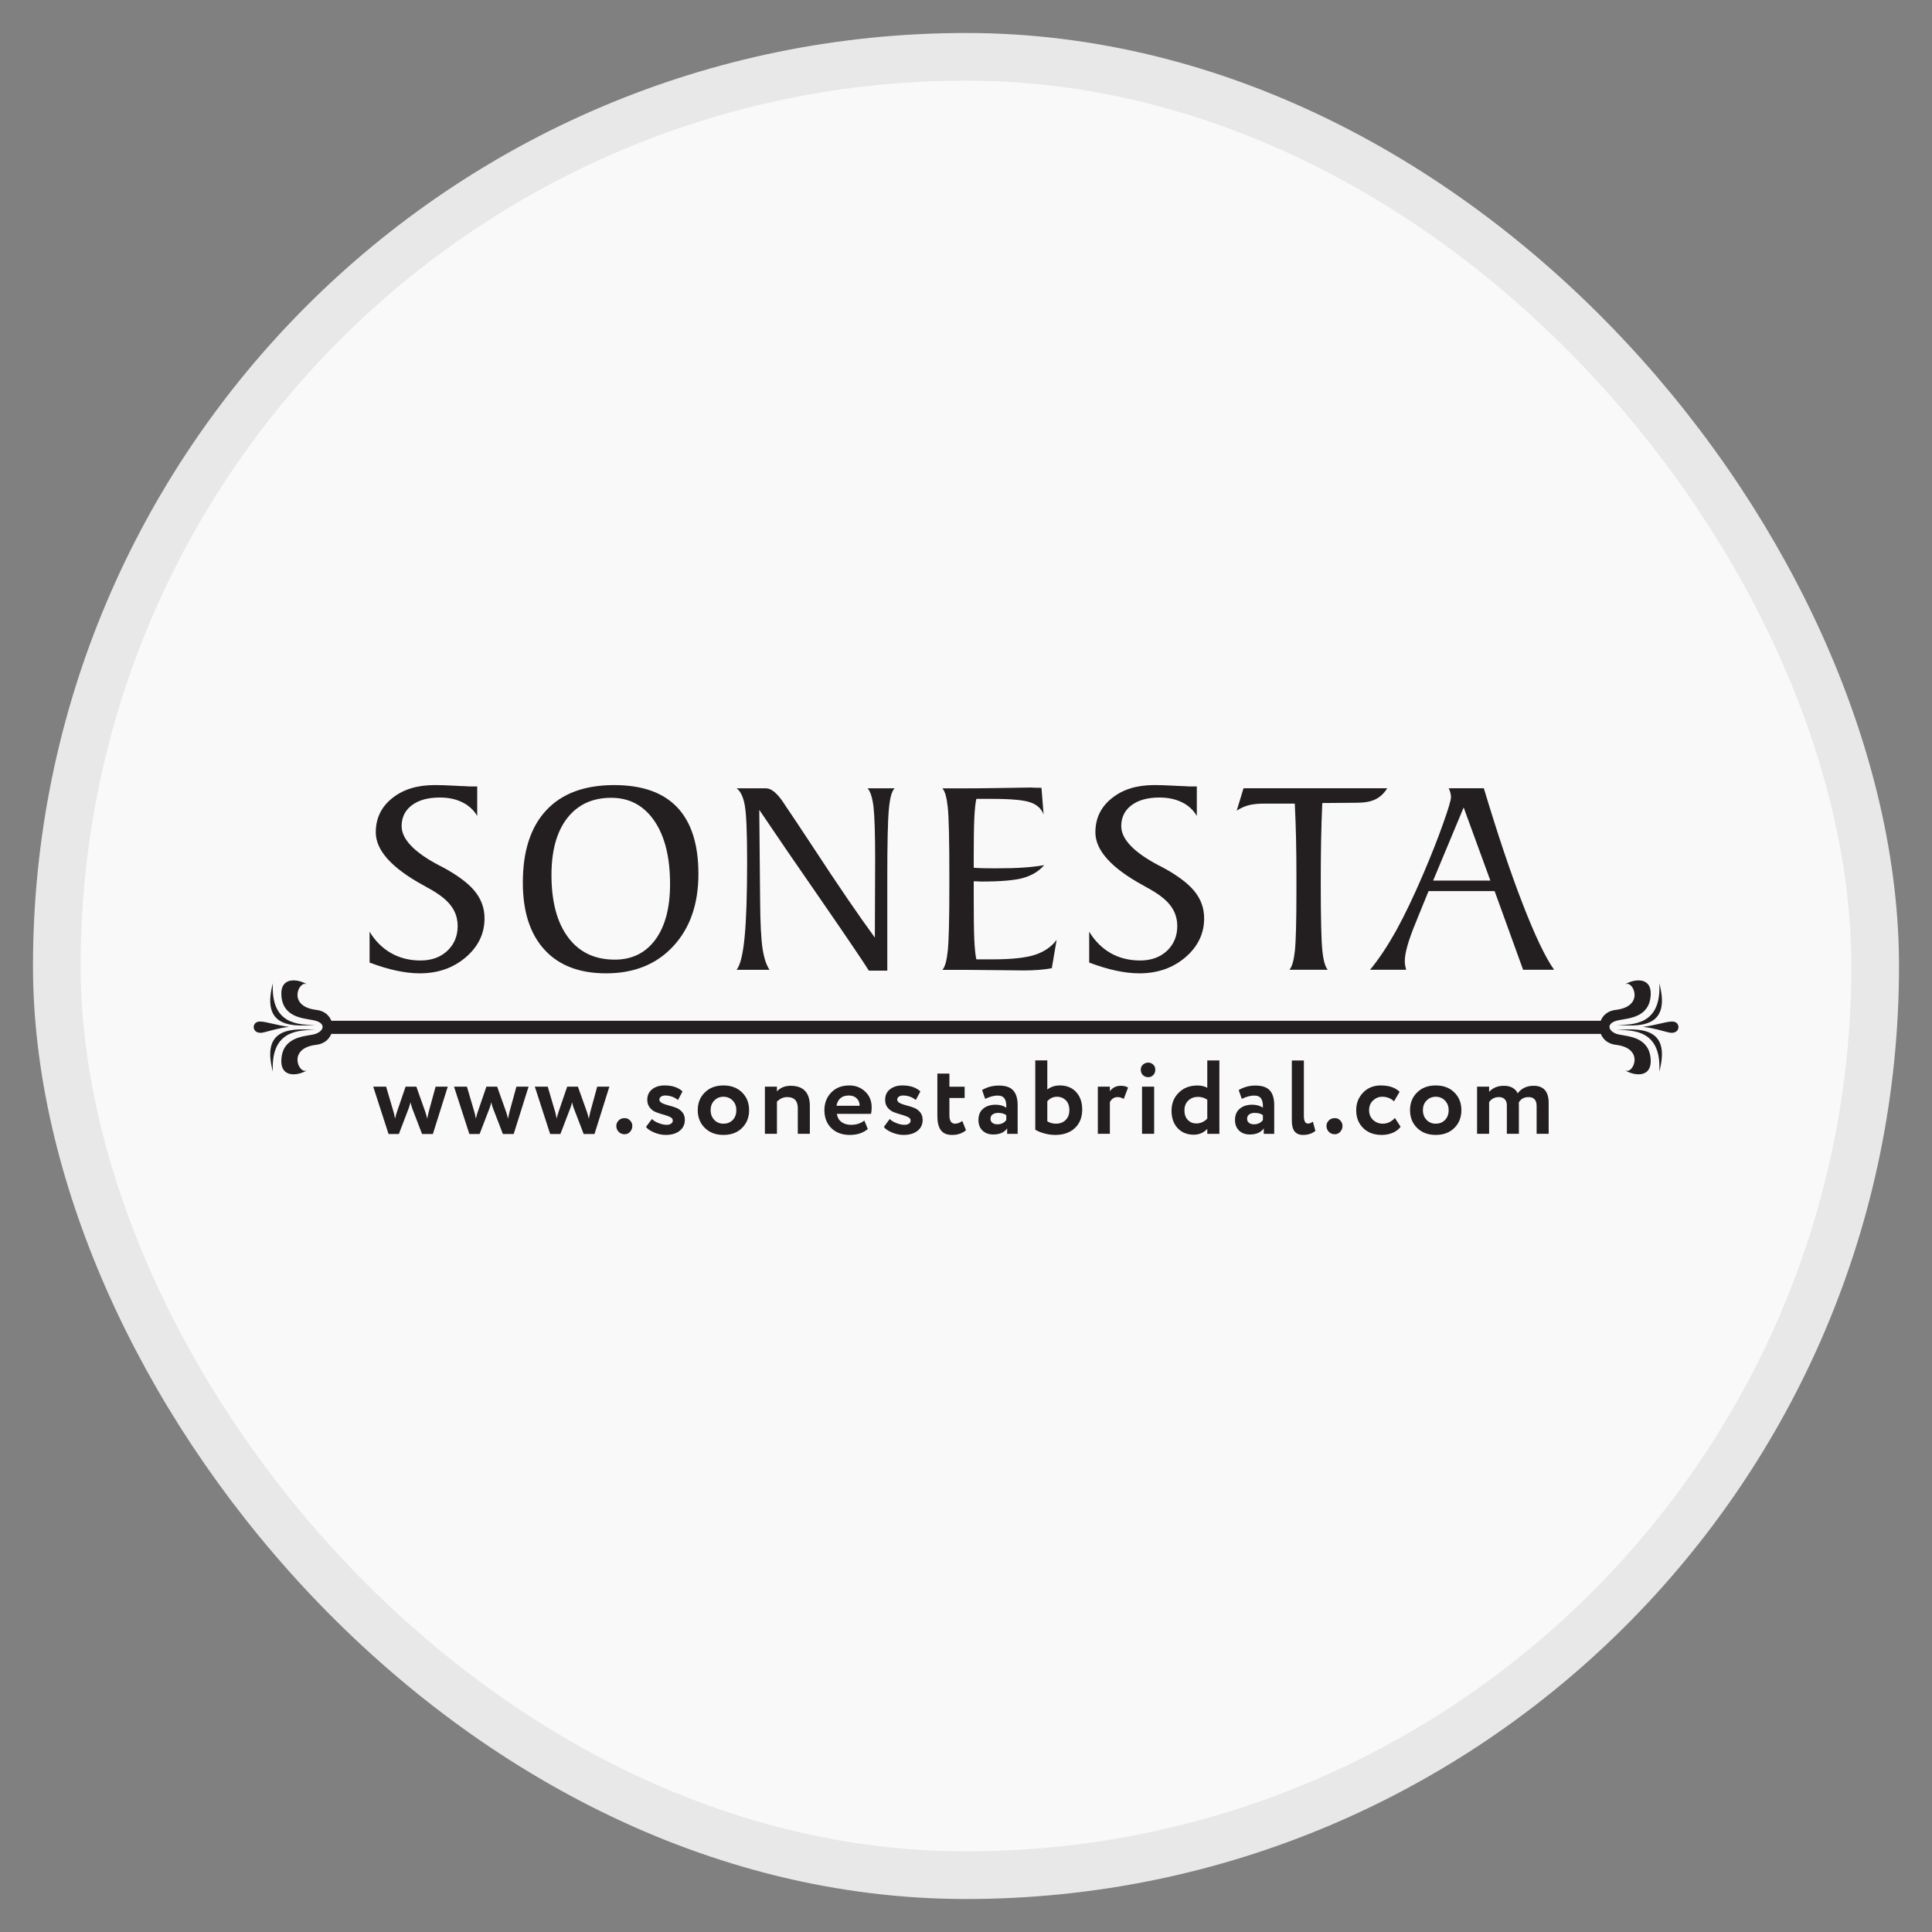 <svg width="34" height="34" viewBox="0 0 34 34" fill="none" xmlns="http://www.w3.org/2000/svg">
<rect x="0" y="0" width="34" height="34" fill="#808080" stroke="none"/>
<rect x="1" y="1" width="32" height="32" rx="16" fill="#FAF9F9"/>
<rect x="1" y="1" width="32" height="32" rx="16" stroke="#E9E8E8" stroke-width="0.839"/>
<g clip-path="url(#clip0_3077_200017)">
<mask id="mask0_3077_200017" style="mask-type:luminance" maskUnits="userSpaceOnUse" x="1" y="8" width="32" height="17">
<path d="M1 8.996H33V24.996H1V8.996Z" fill="white"/>
</mask>
<g mask="url(#mask0_3077_200017)">
<path d="M10.666 17.129C11.159 17.129 11.553 16.971 11.848 16.652C12.143 16.334 12.291 15.91 12.291 15.38C12.291 14.861 12.167 14.471 11.919 14.209C11.671 13.947 11.301 13.816 10.81 13.816C10.289 13.816 9.89 13.963 9.615 14.258C9.339 14.552 9.201 14.977 9.201 15.533C9.201 16.044 9.329 16.438 9.583 16.714C9.836 16.991 10.197 17.129 10.666 17.129ZM9.982 14.398C10.167 14.16 10.425 14.04 10.756 14.04C11.077 14.04 11.329 14.175 11.515 14.445C11.7 14.716 11.792 15.086 11.792 15.558C11.792 15.976 11.705 16.303 11.533 16.537C11.36 16.771 11.122 16.888 10.819 16.888C10.467 16.888 10.193 16.758 9.998 16.496C9.803 16.235 9.705 15.87 9.705 15.399C9.705 14.97 9.797 14.636 9.982 14.398Z" fill="#231F20"/>
<path d="M12.963 17.067H13.542C13.485 16.981 13.444 16.856 13.419 16.689C13.394 16.523 13.38 16.247 13.377 15.861L13.362 14.252C13.658 14.692 14.027 15.23 14.467 15.865C14.906 16.501 15.181 16.907 15.291 17.082H15.615V16.07V15.432C15.615 14.832 15.624 14.434 15.643 14.237C15.661 14.04 15.695 13.919 15.744 13.873H15.269C15.318 13.93 15.352 14.037 15.372 14.195C15.39 14.354 15.401 14.656 15.401 15.105L15.396 16.5C15.12 16.124 14.754 15.59 14.301 14.897C14.105 14.599 13.959 14.38 13.866 14.243C13.847 14.217 13.824 14.181 13.795 14.136C13.679 13.96 13.575 13.873 13.481 13.873H12.963C13.033 13.924 13.081 14.025 13.108 14.179C13.135 14.331 13.148 14.664 13.148 15.175C13.148 15.752 13.133 16.191 13.104 16.492C13.075 16.792 13.028 16.984 12.963 17.067Z" fill="#231F20"/>
<path d="M20.051 17.129C20.372 17.129 20.643 17.034 20.862 16.846C21.082 16.657 21.191 16.428 21.191 16.161C21.191 15.98 21.133 15.82 21.014 15.677C20.896 15.534 20.698 15.389 20.422 15.244L20.391 15.229C19.952 14.998 19.732 14.767 19.732 14.538C19.732 14.385 19.792 14.262 19.912 14.171C20.032 14.081 20.196 14.035 20.404 14.035C20.554 14.035 20.686 14.063 20.799 14.118C20.912 14.173 20.999 14.253 21.062 14.359V13.84H20.936C20.922 13.84 20.904 13.839 20.884 13.838C20.863 13.836 20.851 13.835 20.844 13.835C20.825 13.835 20.756 13.833 20.638 13.826C20.52 13.819 20.413 13.816 20.313 13.816C20.005 13.816 19.755 13.893 19.564 14.049C19.372 14.203 19.277 14.403 19.277 14.648C19.277 14.964 19.557 15.276 20.119 15.582L20.184 15.619C20.378 15.723 20.515 15.827 20.595 15.933C20.677 16.038 20.718 16.159 20.718 16.297C20.718 16.474 20.657 16.619 20.537 16.733C20.415 16.846 20.258 16.903 20.065 16.903C19.872 16.903 19.699 16.86 19.545 16.773C19.393 16.686 19.267 16.56 19.168 16.396V16.94C19.34 17.004 19.497 17.052 19.642 17.082C19.786 17.113 19.923 17.129 20.051 17.129Z" fill="#231F20"/>
<path d="M22.258 14.142H22.786C22.796 14.336 22.803 14.539 22.808 14.749C22.813 14.959 22.815 15.199 22.815 15.468V15.661C22.815 16.212 22.806 16.571 22.787 16.74C22.768 16.909 22.737 17.017 22.691 17.066H23.367C23.322 17.017 23.29 16.908 23.272 16.735C23.253 16.563 23.243 16.164 23.243 15.536C23.243 15.279 23.245 15.037 23.249 14.807C23.253 14.578 23.26 14.353 23.27 14.132L23.875 14.127C24.012 14.127 24.121 14.108 24.204 14.068C24.287 14.028 24.357 13.962 24.413 13.872H21.884L21.764 14.266C21.83 14.222 21.9 14.191 21.973 14.171C22.046 14.152 22.141 14.142 22.258 14.142Z" fill="#231F20"/>
<path d="M24.746 17.066C24.738 17.037 24.732 17.009 24.728 16.985C24.724 16.96 24.722 16.936 24.722 16.912C24.722 16.769 24.789 16.537 24.922 16.218L24.927 16.205L25.14 15.682H26.303L26.804 17.066H27.349C27.195 16.847 27.011 16.461 26.797 15.908C26.582 15.355 26.355 14.677 26.113 13.872H25.495C25.509 13.899 25.518 13.926 25.524 13.951C25.531 13.977 25.535 14.002 25.535 14.028C25.535 14.079 25.489 14.236 25.396 14.495C25.305 14.754 25.189 15.048 25.048 15.378C24.879 15.774 24.718 16.109 24.567 16.383C24.413 16.657 24.262 16.884 24.111 17.066H24.746ZM25.758 14.21L26.228 15.497H25.221L25.758 14.21Z" fill="#231F20"/>
<path d="M16.679 16.733C16.661 16.908 16.63 17.019 16.584 17.068H16.993C17.145 17.068 17.334 17.07 17.56 17.073C17.786 17.076 17.937 17.078 18.013 17.078C18.107 17.078 18.197 17.075 18.282 17.068C18.367 17.061 18.444 17.052 18.51 17.039L18.595 16.54C18.504 16.663 18.375 16.751 18.21 16.804C18.045 16.857 17.798 16.883 17.469 16.883H17.182C17.166 16.813 17.154 16.697 17.146 16.534C17.139 16.371 17.136 16.137 17.136 15.833V15.509C17.157 15.509 17.181 15.509 17.21 15.511C17.238 15.513 17.256 15.514 17.265 15.514C17.615 15.514 17.865 15.492 18.015 15.448C18.165 15.404 18.285 15.33 18.376 15.225C18.271 15.244 18.151 15.258 18.019 15.267C17.886 15.277 17.721 15.281 17.525 15.281C17.41 15.281 17.326 15.28 17.274 15.278C17.222 15.277 17.177 15.274 17.136 15.271V15.106C17.136 14.801 17.139 14.568 17.146 14.406C17.154 14.244 17.166 14.129 17.182 14.059H17.46C17.79 14.059 18.014 14.079 18.131 14.12C18.249 14.16 18.328 14.232 18.366 14.334L18.328 13.864C18.281 13.864 18.232 13.863 18.181 13.862C18.166 13.86 18.156 13.859 18.152 13.859C18.093 13.859 17.922 13.862 17.643 13.867C17.363 13.872 17.113 13.874 16.893 13.874H16.584C16.63 13.923 16.661 14.034 16.679 14.206C16.698 14.379 16.707 14.778 16.707 15.404V15.608C16.707 16.183 16.698 16.558 16.679 16.733Z" fill="#231F20"/>
<path d="M7.387 17.129C7.708 17.129 7.978 17.034 8.197 16.846C8.418 16.657 8.527 16.428 8.527 16.161C8.527 15.98 8.468 15.82 8.35 15.677C8.231 15.534 8.034 15.389 7.758 15.244L7.727 15.229C7.288 14.998 7.068 14.767 7.068 14.538C7.068 14.385 7.127 14.262 7.248 14.171C7.367 14.081 7.532 14.035 7.74 14.035C7.891 14.035 8.022 14.063 8.134 14.118C8.247 14.173 8.335 14.253 8.398 14.359V13.84H8.273C8.257 13.84 8.24 13.839 8.22 13.838C8.2 13.836 8.186 13.835 8.179 13.835C8.16 13.835 8.091 13.833 7.975 13.826C7.856 13.819 7.748 13.816 7.649 13.816C7.341 13.816 7.091 13.893 6.899 14.049C6.708 14.203 6.613 14.403 6.613 14.648C6.613 14.964 6.893 15.276 7.454 15.582L7.52 15.619C7.714 15.723 7.851 15.827 7.931 15.933C8.013 16.038 8.054 16.159 8.054 16.297C8.054 16.474 7.993 16.619 7.872 16.733C7.751 16.846 7.594 16.903 7.401 16.903C7.208 16.903 7.035 16.86 6.882 16.773C6.729 16.686 6.603 16.56 6.504 16.396V16.94C6.676 17.004 6.834 17.052 6.978 17.082C7.123 17.113 7.258 17.129 7.387 17.129Z" fill="#231F20"/>
<path d="M5.554 18.13C5.013 18.073 4.616 18.161 4.802 18.859C4.77 18.24 5.111 18.11 5.554 18.13Z" fill="#231F20"/>
<path d="M5.554 18.033C5.111 18.053 4.77 17.923 4.802 17.303C4.616 18.002 5.013 18.09 5.554 18.033Z" fill="#231F20"/>
<path d="M4.58 17.977C4.412 17.971 4.424 18.221 4.639 18.169C4.747 18.143 4.902 18.092 5.089 18.071C4.882 18.047 4.693 17.98 4.58 17.977Z" fill="#231F20"/>
<path d="M28.496 18.207C28.311 18.172 28.226 18.003 28.496 17.952C28.673 17.918 29.042 17.901 29.05 17.492C29.054 17.281 28.911 17.24 28.786 17.256C28.669 17.271 28.568 17.34 28.613 17.319C28.743 17.26 28.949 17.712 28.435 17.772C28.295 17.788 28.207 17.868 28.17 17.964H5.831C5.794 17.868 5.706 17.788 5.566 17.772C5.052 17.712 5.258 17.26 5.389 17.319C5.433 17.34 5.332 17.271 5.215 17.256C5.09 17.24 4.947 17.281 4.951 17.492C4.959 17.901 5.328 17.918 5.505 17.952C5.775 18.003 5.691 18.172 5.505 18.207C5.328 18.241 4.959 18.258 4.951 18.667C4.947 18.878 5.09 18.92 5.215 18.903C5.332 18.888 5.433 18.819 5.389 18.84C5.258 18.899 5.052 18.447 5.566 18.387C5.703 18.371 5.791 18.292 5.83 18.195H28.172C28.21 18.292 28.298 18.371 28.435 18.387C28.949 18.447 28.743 18.899 28.613 18.84C28.568 18.819 28.669 18.888 28.786 18.903C28.911 18.92 29.054 18.878 29.05 18.667C29.042 18.258 28.673 18.241 28.496 18.207Z" fill="#231F20"/>
<path d="M28.449 18.13C28.892 18.11 29.234 18.24 29.201 18.859C29.387 18.161 28.99 18.073 28.449 18.13Z" fill="#231F20"/>
<path d="M28.449 18.033C28.99 18.09 29.387 18.002 29.201 17.303C29.234 17.923 28.892 18.053 28.449 18.033Z" fill="#231F20"/>
<path d="M29.423 17.977C29.31 17.98 29.121 18.047 28.914 18.071C29.102 18.092 29.256 18.143 29.364 18.169C29.579 18.221 29.591 17.971 29.423 17.977Z" fill="#231F20"/>
<path d="M7.88 19.123L7.618 19.957H7.428L7.251 19.496C7.246 19.483 7.241 19.465 7.235 19.44C7.228 19.416 7.225 19.402 7.223 19.398C7.216 19.434 7.206 19.468 7.194 19.5L7.019 19.957H6.838L6.568 19.123H6.795L6.928 19.575C6.933 19.59 6.941 19.627 6.952 19.686C6.967 19.628 6.977 19.591 6.983 19.575L7.138 19.123H7.327L7.487 19.573C7.496 19.598 7.506 19.636 7.519 19.688C7.523 19.662 7.532 19.622 7.544 19.568L7.666 19.123H7.88Z" fill="#231F20"/>
<path d="M9.302 19.123L9.04 19.957H8.85L8.673 19.496C8.668 19.483 8.662 19.465 8.656 19.44C8.65 19.416 8.647 19.402 8.645 19.398C8.638 19.434 8.628 19.468 8.616 19.5L8.44 19.957H8.26L7.99 19.123H8.217L8.35 19.575C8.355 19.59 8.363 19.627 8.374 19.686C8.389 19.628 8.399 19.591 8.405 19.575L8.56 19.123H8.749L8.909 19.573C8.918 19.598 8.928 19.636 8.94 19.688C8.945 19.662 8.954 19.622 8.966 19.568L9.088 19.123H9.302Z" fill="#231F20"/>
<path d="M10.724 19.123L10.462 19.957H10.272L10.095 19.496C10.09 19.483 10.084 19.465 10.078 19.44C10.072 19.416 10.068 19.402 10.067 19.398C10.06 19.434 10.05 19.468 10.037 19.5L9.862 19.957H9.682L9.412 19.123H9.639L9.772 19.575C9.777 19.59 9.785 19.627 9.796 19.686C9.811 19.628 9.821 19.591 9.827 19.575L9.982 19.123H10.17L10.331 19.573C10.339 19.598 10.35 19.636 10.362 19.688C10.367 19.662 10.376 19.622 10.388 19.568L10.51 19.123H10.724Z" fill="#231F20"/>
<path d="M10.846 19.813C10.846 19.779 10.859 19.748 10.886 19.719C10.913 19.691 10.949 19.677 10.993 19.677C11.031 19.677 11.063 19.691 11.089 19.719C11.115 19.748 11.128 19.779 11.128 19.813C11.128 19.853 11.115 19.887 11.089 19.917C11.063 19.946 11.031 19.961 10.993 19.961C10.949 19.961 10.913 19.946 10.886 19.917C10.859 19.887 10.846 19.853 10.846 19.813Z" fill="#231F20"/>
<path d="M11.809 19.775C11.83 19.762 11.84 19.743 11.84 19.718C11.84 19.693 11.824 19.673 11.794 19.658C11.763 19.643 11.726 19.629 11.682 19.617C11.638 19.606 11.594 19.592 11.55 19.575C11.506 19.558 11.468 19.532 11.438 19.495C11.407 19.458 11.391 19.411 11.391 19.355C11.391 19.276 11.42 19.214 11.477 19.169C11.534 19.124 11.607 19.102 11.696 19.102C11.831 19.102 11.936 19.137 12.011 19.207L11.932 19.358C11.864 19.305 11.789 19.279 11.707 19.279C11.676 19.279 11.651 19.286 11.632 19.3C11.613 19.314 11.604 19.331 11.604 19.351C11.604 19.375 11.619 19.396 11.65 19.412C11.68 19.428 11.718 19.441 11.761 19.452C11.805 19.463 11.849 19.477 11.893 19.493C11.938 19.509 11.975 19.535 12.006 19.571C12.037 19.608 12.052 19.653 12.052 19.707C12.052 19.788 12.021 19.853 11.96 19.901C11.9 19.949 11.818 19.973 11.716 19.973C11.645 19.973 11.574 19.957 11.505 19.927C11.435 19.896 11.39 19.864 11.369 19.831L11.473 19.692C11.497 19.719 11.536 19.743 11.589 19.764C11.642 19.785 11.689 19.795 11.731 19.795C11.763 19.795 11.789 19.789 11.809 19.775Z" fill="#231F20"/>
<path d="M12.506 19.537C12.506 19.606 12.527 19.663 12.57 19.708C12.612 19.753 12.666 19.775 12.731 19.775C12.798 19.775 12.852 19.753 12.895 19.71C12.937 19.666 12.958 19.609 12.958 19.537C12.958 19.468 12.937 19.412 12.894 19.368C12.851 19.323 12.796 19.301 12.731 19.301C12.667 19.301 12.614 19.323 12.571 19.367C12.528 19.41 12.506 19.467 12.506 19.537ZM12.404 19.85C12.321 19.768 12.279 19.664 12.279 19.537C12.279 19.411 12.321 19.306 12.404 19.225C12.487 19.143 12.596 19.102 12.731 19.102C12.867 19.102 12.976 19.143 13.059 19.225C13.142 19.306 13.183 19.411 13.183 19.537C13.183 19.664 13.142 19.768 13.059 19.85C12.976 19.932 12.867 19.973 12.731 19.973C12.596 19.973 12.487 19.932 12.404 19.85Z" fill="#231F20"/>
<path d="M13.461 19.953V19.123H13.673V19.206C13.733 19.141 13.813 19.108 13.911 19.108C14.139 19.108 14.252 19.227 14.252 19.466V19.953H14.04V19.503C14.04 19.373 13.978 19.307 13.854 19.307C13.786 19.307 13.726 19.334 13.673 19.387V19.953H13.461Z" fill="#231F20"/>
<path d="M14.938 19.279C14.817 19.279 14.745 19.339 14.72 19.46H15.128C15.129 19.408 15.112 19.365 15.078 19.331C15.043 19.296 14.997 19.279 14.938 19.279ZM15.211 19.72L15.272 19.869C15.19 19.938 15.085 19.973 14.954 19.973C14.82 19.973 14.712 19.933 14.63 19.853C14.549 19.773 14.508 19.668 14.508 19.537C14.508 19.413 14.548 19.309 14.628 19.227C14.708 19.143 14.814 19.102 14.947 19.102C15.056 19.102 15.149 19.138 15.226 19.21C15.302 19.282 15.34 19.375 15.34 19.488C15.34 19.534 15.336 19.572 15.327 19.602H14.727C14.736 19.663 14.763 19.711 14.808 19.745C14.854 19.779 14.91 19.795 14.976 19.795C15.07 19.795 15.148 19.77 15.211 19.72Z" fill="#231F20"/>
<path d="M15.995 19.775C16.015 19.762 16.025 19.743 16.025 19.718C16.025 19.693 16.01 19.673 15.979 19.658C15.948 19.643 15.911 19.629 15.867 19.617C15.824 19.606 15.78 19.592 15.736 19.575C15.691 19.558 15.654 19.532 15.623 19.495C15.592 19.458 15.577 19.411 15.577 19.355C15.577 19.276 15.605 19.214 15.663 19.169C15.72 19.124 15.793 19.102 15.881 19.102C16.017 19.102 16.122 19.137 16.197 19.207L16.117 19.358C16.05 19.305 15.975 19.279 15.892 19.279C15.862 19.279 15.837 19.286 15.818 19.3C15.799 19.314 15.789 19.331 15.789 19.351C15.789 19.375 15.805 19.396 15.835 19.412C15.866 19.428 15.903 19.441 15.947 19.452C15.991 19.463 16.035 19.477 16.079 19.493C16.123 19.509 16.16 19.535 16.191 19.571C16.222 19.608 16.237 19.653 16.237 19.707C16.237 19.788 16.207 19.853 16.146 19.901C16.085 19.949 16.004 19.973 15.902 19.973C15.83 19.973 15.76 19.957 15.69 19.927C15.621 19.896 15.575 19.864 15.555 19.831L15.658 19.692C15.683 19.719 15.721 19.743 15.774 19.764C15.827 19.785 15.874 19.795 15.916 19.795C15.948 19.795 15.975 19.789 15.995 19.775Z" fill="#231F20"/>
<path d="M16.496 19.639V18.893H16.708V19.124H16.976V19.323H16.708V19.626C16.708 19.725 16.741 19.775 16.808 19.775C16.85 19.775 16.892 19.759 16.935 19.727L17 19.891C16.933 19.946 16.852 19.973 16.755 19.973C16.663 19.973 16.598 19.945 16.557 19.889C16.516 19.833 16.496 19.75 16.496 19.639Z" fill="#231F20"/>
<path d="M17.549 19.786C17.62 19.786 17.674 19.761 17.709 19.71V19.625C17.674 19.598 17.625 19.585 17.564 19.585C17.526 19.585 17.494 19.594 17.469 19.612C17.444 19.629 17.431 19.655 17.431 19.688C17.431 19.719 17.442 19.743 17.464 19.76C17.486 19.777 17.515 19.786 17.549 19.786ZM17.337 19.338L17.283 19.183C17.373 19.13 17.471 19.104 17.577 19.104C17.695 19.104 17.78 19.132 17.831 19.19C17.883 19.248 17.909 19.334 17.909 19.448V19.954H17.724V19.858C17.674 19.929 17.592 19.965 17.479 19.965C17.401 19.965 17.339 19.942 17.291 19.897C17.243 19.851 17.219 19.789 17.219 19.71C17.219 19.623 17.247 19.556 17.304 19.51C17.36 19.464 17.433 19.441 17.521 19.441C17.598 19.441 17.66 19.459 17.709 19.494C17.712 19.422 17.702 19.368 17.678 19.333C17.655 19.298 17.614 19.28 17.555 19.28C17.493 19.28 17.42 19.299 17.337 19.338Z" fill="#231F20"/>
<path d="M18.601 19.301C18.533 19.301 18.476 19.328 18.431 19.381V19.733C18.475 19.761 18.526 19.775 18.582 19.775C18.651 19.775 18.708 19.754 18.752 19.712C18.796 19.669 18.819 19.612 18.819 19.539C18.819 19.463 18.798 19.404 18.757 19.363C18.715 19.322 18.663 19.301 18.601 19.301ZM18.219 19.881V18.661H18.431V19.174C18.493 19.126 18.566 19.102 18.651 19.102C18.772 19.102 18.868 19.141 18.939 19.219C19.01 19.297 19.045 19.399 19.045 19.524C19.045 19.661 19.003 19.77 18.917 19.851C18.832 19.932 18.716 19.973 18.571 19.973C18.506 19.973 18.441 19.964 18.377 19.946C18.312 19.928 18.259 19.906 18.219 19.881Z" fill="#231F20"/>
<path d="M19.32 19.953V19.123H19.532V19.204C19.579 19.14 19.643 19.108 19.722 19.108C19.78 19.108 19.823 19.119 19.852 19.14L19.776 19.339C19.74 19.318 19.705 19.307 19.669 19.307C19.608 19.307 19.562 19.337 19.532 19.396V19.953H19.32Z" fill="#231F20"/>
<path d="M20.098 19.123H20.311V19.953H20.098V19.123ZM20.076 18.824C20.076 18.787 20.089 18.757 20.115 18.735C20.141 18.712 20.172 18.7 20.209 18.7C20.241 18.7 20.269 18.712 20.294 18.735C20.319 18.757 20.331 18.787 20.331 18.824C20.331 18.865 20.319 18.897 20.294 18.921C20.269 18.945 20.241 18.957 20.209 18.957C20.171 18.957 20.139 18.945 20.114 18.921C20.089 18.897 20.076 18.865 20.076 18.824Z" fill="#231F20"/>
<path d="M21.053 19.771C21.125 19.771 21.19 19.743 21.246 19.686V19.352C21.194 19.319 21.139 19.303 21.082 19.303C21.016 19.303 20.96 19.324 20.914 19.366C20.867 19.409 20.844 19.467 20.844 19.541C20.844 19.612 20.864 19.668 20.904 19.709C20.944 19.751 20.994 19.771 21.053 19.771ZM21.246 19.954V19.867C21.182 19.935 21.103 19.969 21.008 19.969C20.89 19.969 20.796 19.93 20.724 19.853C20.653 19.776 20.617 19.675 20.617 19.548C20.617 19.418 20.66 19.311 20.745 19.228C20.829 19.145 20.939 19.103 21.073 19.103C21.143 19.103 21.201 19.117 21.246 19.144V18.662H21.459V19.954H21.246Z" fill="#231F20"/>
<path d="M22.065 19.786C22.136 19.786 22.19 19.761 22.225 19.71V19.625C22.19 19.598 22.141 19.585 22.079 19.585C22.041 19.585 22.009 19.594 21.984 19.612C21.959 19.629 21.947 19.655 21.947 19.688C21.947 19.719 21.958 19.743 21.98 19.76C22.002 19.777 22.03 19.786 22.065 19.786ZM21.853 19.338L21.799 19.183C21.889 19.13 21.987 19.104 22.092 19.104C22.21 19.104 22.295 19.132 22.347 19.19C22.399 19.248 22.424 19.334 22.424 19.448V19.954H22.24V19.858C22.19 19.929 22.108 19.965 21.994 19.965C21.917 19.965 21.854 19.942 21.806 19.897C21.759 19.851 21.734 19.789 21.734 19.71C21.734 19.623 21.763 19.556 21.819 19.51C21.876 19.464 21.948 19.441 22.037 19.441C22.113 19.441 22.176 19.459 22.225 19.494C22.228 19.422 22.217 19.368 22.194 19.333C22.171 19.298 22.129 19.28 22.07 19.28C22.009 19.28 21.936 19.299 21.853 19.338Z" fill="#231F20"/>
<path d="M22.734 19.725V18.663H22.946V19.639C22.946 19.729 22.971 19.773 23.018 19.773C23.046 19.773 23.074 19.762 23.105 19.74L23.149 19.902C23.092 19.949 23.018 19.973 22.93 19.973C22.799 19.973 22.734 19.89 22.734 19.725Z" fill="#231F20"/>
<path d="M23.344 19.813C23.344 19.779 23.357 19.748 23.384 19.719C23.412 19.691 23.447 19.677 23.491 19.677C23.529 19.677 23.562 19.691 23.587 19.719C23.613 19.748 23.626 19.779 23.626 19.813C23.626 19.853 23.613 19.887 23.587 19.917C23.562 19.946 23.529 19.961 23.491 19.961C23.447 19.961 23.412 19.946 23.384 19.917C23.357 19.887 23.344 19.853 23.344 19.813Z" fill="#231F20"/>
<path d="M24.548 19.674L24.648 19.829C24.613 19.876 24.567 19.911 24.508 19.936C24.45 19.96 24.386 19.973 24.317 19.973C24.182 19.973 24.073 19.933 23.991 19.853C23.909 19.773 23.867 19.668 23.867 19.537C23.867 19.414 23.908 19.311 23.989 19.227C24.07 19.144 24.173 19.102 24.297 19.102C24.445 19.102 24.556 19.14 24.631 19.214L24.532 19.382C24.476 19.328 24.407 19.301 24.325 19.301C24.263 19.301 24.21 19.323 24.163 19.367C24.117 19.41 24.094 19.467 24.094 19.537C24.094 19.609 24.118 19.666 24.165 19.71C24.212 19.753 24.269 19.775 24.334 19.775C24.415 19.775 24.486 19.742 24.548 19.674Z" fill="#231F20"/>
<path d="M25.041 19.537C25.041 19.606 25.062 19.663 25.105 19.708C25.148 19.753 25.201 19.775 25.267 19.775C25.333 19.775 25.387 19.753 25.43 19.71C25.472 19.666 25.494 19.609 25.494 19.537C25.494 19.468 25.472 19.412 25.429 19.368C25.386 19.323 25.332 19.301 25.267 19.301C25.203 19.301 25.149 19.323 25.106 19.367C25.063 19.41 25.041 19.467 25.041 19.537ZM24.939 19.85C24.856 19.768 24.814 19.664 24.814 19.537C24.814 19.411 24.856 19.306 24.939 19.225C25.022 19.143 25.131 19.102 25.267 19.102C25.402 19.102 25.511 19.143 25.594 19.225C25.677 19.306 25.718 19.411 25.718 19.537C25.718 19.664 25.677 19.768 25.594 19.85C25.511 19.932 25.402 19.973 25.267 19.973C25.131 19.973 25.022 19.932 24.939 19.85Z" fill="#231F20"/>
<path d="M27.254 19.411V19.953H27.042V19.466C27.042 19.36 26.995 19.307 26.9 19.307C26.819 19.307 26.762 19.34 26.729 19.403C26.729 19.407 26.729 19.417 26.729 19.432C26.73 19.447 26.73 19.458 26.73 19.464V19.953H26.518V19.451C26.518 19.407 26.506 19.372 26.482 19.346C26.458 19.32 26.424 19.307 26.38 19.307C26.303 19.307 26.246 19.337 26.206 19.396V19.953H25.994V19.123H26.206V19.215C26.27 19.144 26.357 19.108 26.466 19.108C26.528 19.108 26.58 19.12 26.622 19.145C26.663 19.17 26.692 19.202 26.708 19.241C26.776 19.152 26.869 19.108 26.989 19.108C27.166 19.108 27.254 19.209 27.254 19.411Z" fill="#231F20"/>
</g>
</g>
<defs>
<clipPath id="clip0_3077_200017">
<rect width="32" height="16" fill="white" transform="translate(1 9)"/>
</clipPath>
</defs>
</svg>
